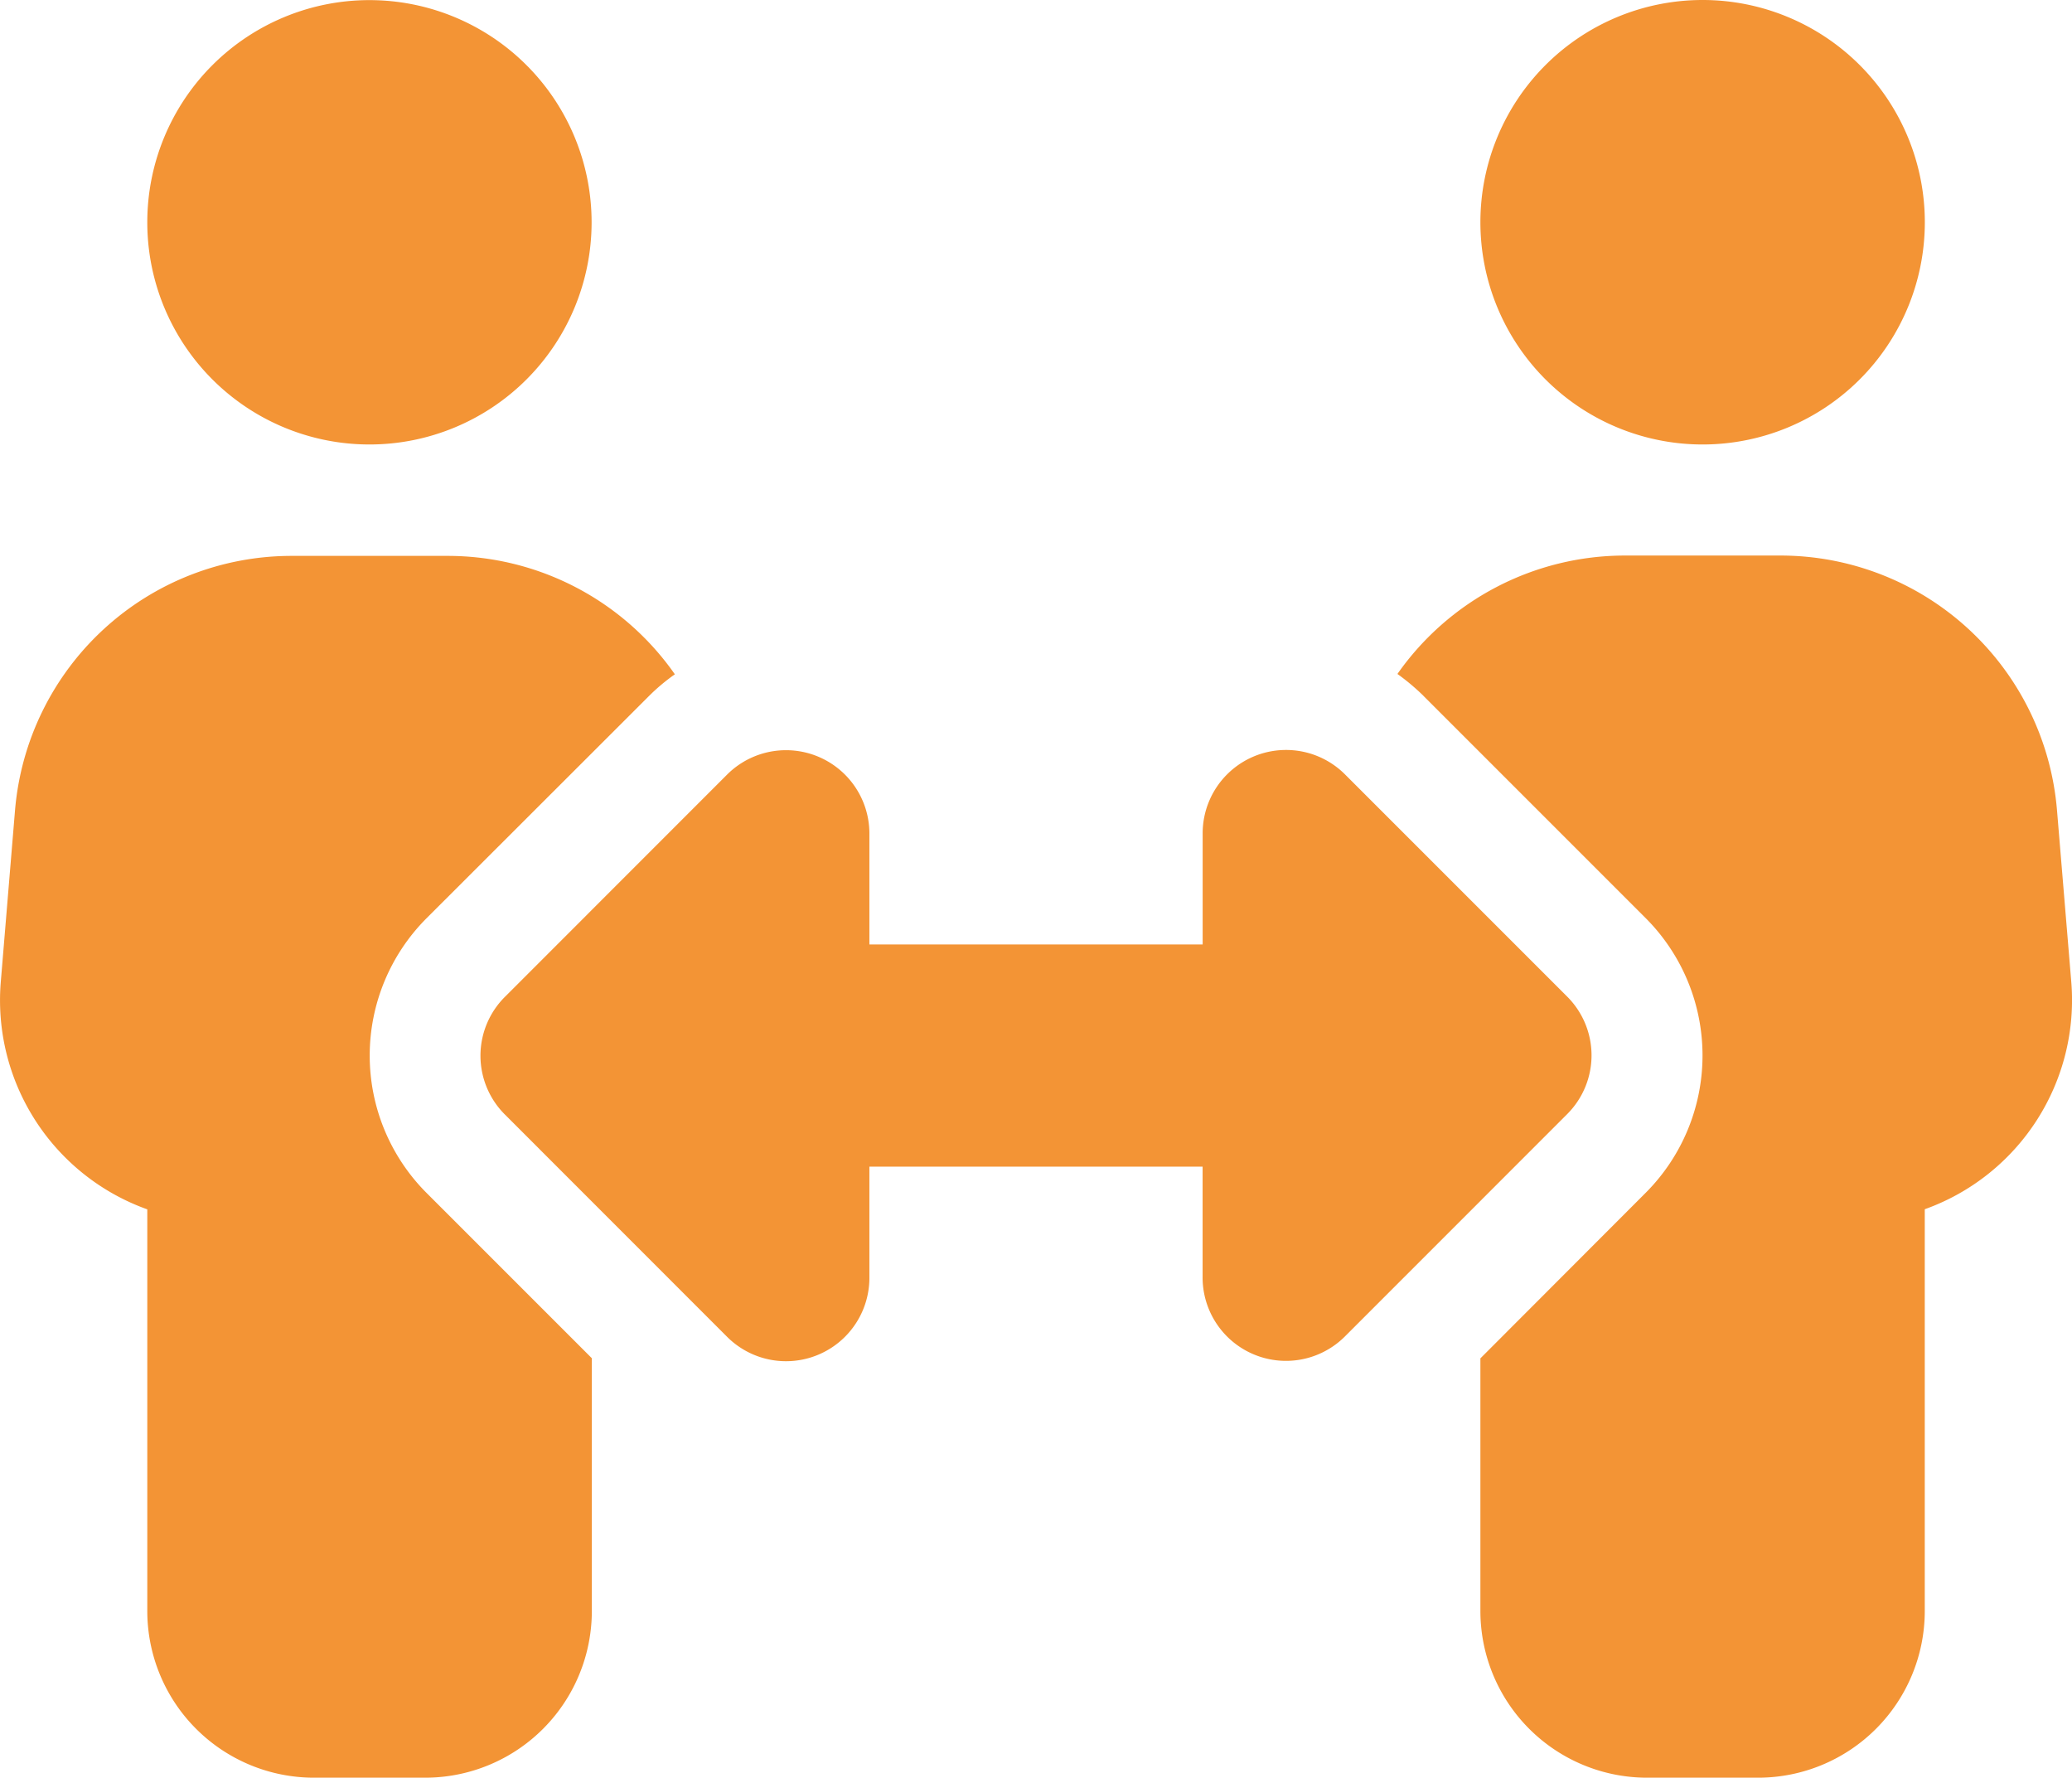 <svg id="Gruppe_1654" data-name="Gruppe 1654" xmlns="http://www.w3.org/2000/svg" xmlns:xlink="http://www.w3.org/1999/xlink" width="35.787" height="30.701" viewBox="0 0 35.787 30.701">
  <defs>
    <clipPath id="clip-path">
      <rect id="Rechteck_261" data-name="Rechteck 261" width="35.787" height="30.701" transform="translate(0 0)" fill="#f39435"/>
    </clipPath>
  </defs>
  <g id="Gruppe_239" data-name="Gruppe 239" clip-path="url(#clip-path)">
    <path id="Pfad_77" data-name="Pfad 77" d="M2.544,3.838A3.837,3.837,0,1,1,6.382,7.676,3.837,3.837,0,0,1,2.544,3.838Z" fill="#f39435"/>
    <path id="Pfad_78" data-name="Pfad 78" d="M.259,14A4.794,4.794,0,0,1,5.038,9.6H7.729a4.787,4.787,0,0,1,3.927,2.045,3.387,3.387,0,0,0-.45.378L7.368,15.857a3.356,3.356,0,0,0,0,4.745l0,0,2.854,2.854v4.365A2.879,2.879,0,0,1,7.341,30.7H5.422a2.88,2.88,0,0,1-2.878-2.878V20.885a3.835,3.835,0,0,1-2.53-3.933Z" fill="#f39435"/>
    <path id="Pfad_79" data-name="Pfad 79" d="M25.569,3.838a3.838,3.838,0,1,1,3.838,3.838,3.838,3.838,0,0,1-3.838-3.838Z" fill="#f39435"/>
    <path id="Pfad_80" data-name="Pfad 80" d="M24.586,12.017a3.865,3.865,0,0,0-.45-.378,4.8,4.8,0,0,1,3.927-2.045h2.686a4.794,4.794,0,0,1,4.779,4.4l.246,2.956a3.835,3.835,0,0,1-2.53,3.933V27.82A2.879,2.879,0,0,1,30.367,30.7h-1.92a2.88,2.88,0,0,1-2.878-2.878V23.458L28.423,20.6a3.356,3.356,0,0,0,0-4.745l0,0-3.837-3.837Z" fill="#f39435"/>
    <path id="Pfad_81" data-name="Pfad 81" d="M15.016,14.391V16.31h5.756V14.392a1.44,1.44,0,0,1,2.457-1.02l3.837,3.837a1.434,1.434,0,0,1,.006,2.027l-.006.006L23.229,23.08a1.44,1.44,0,0,1-2.458-1.019V20.148H15.016v1.919a1.44,1.44,0,0,1-2.458,1.019L8.721,19.248a1.434,1.434,0,0,1-.006-2.027l.006-.006,3.837-3.838A1.44,1.44,0,0,1,15.016,14.4Z" fill="#f39435"/>
  </g>
</svg>
